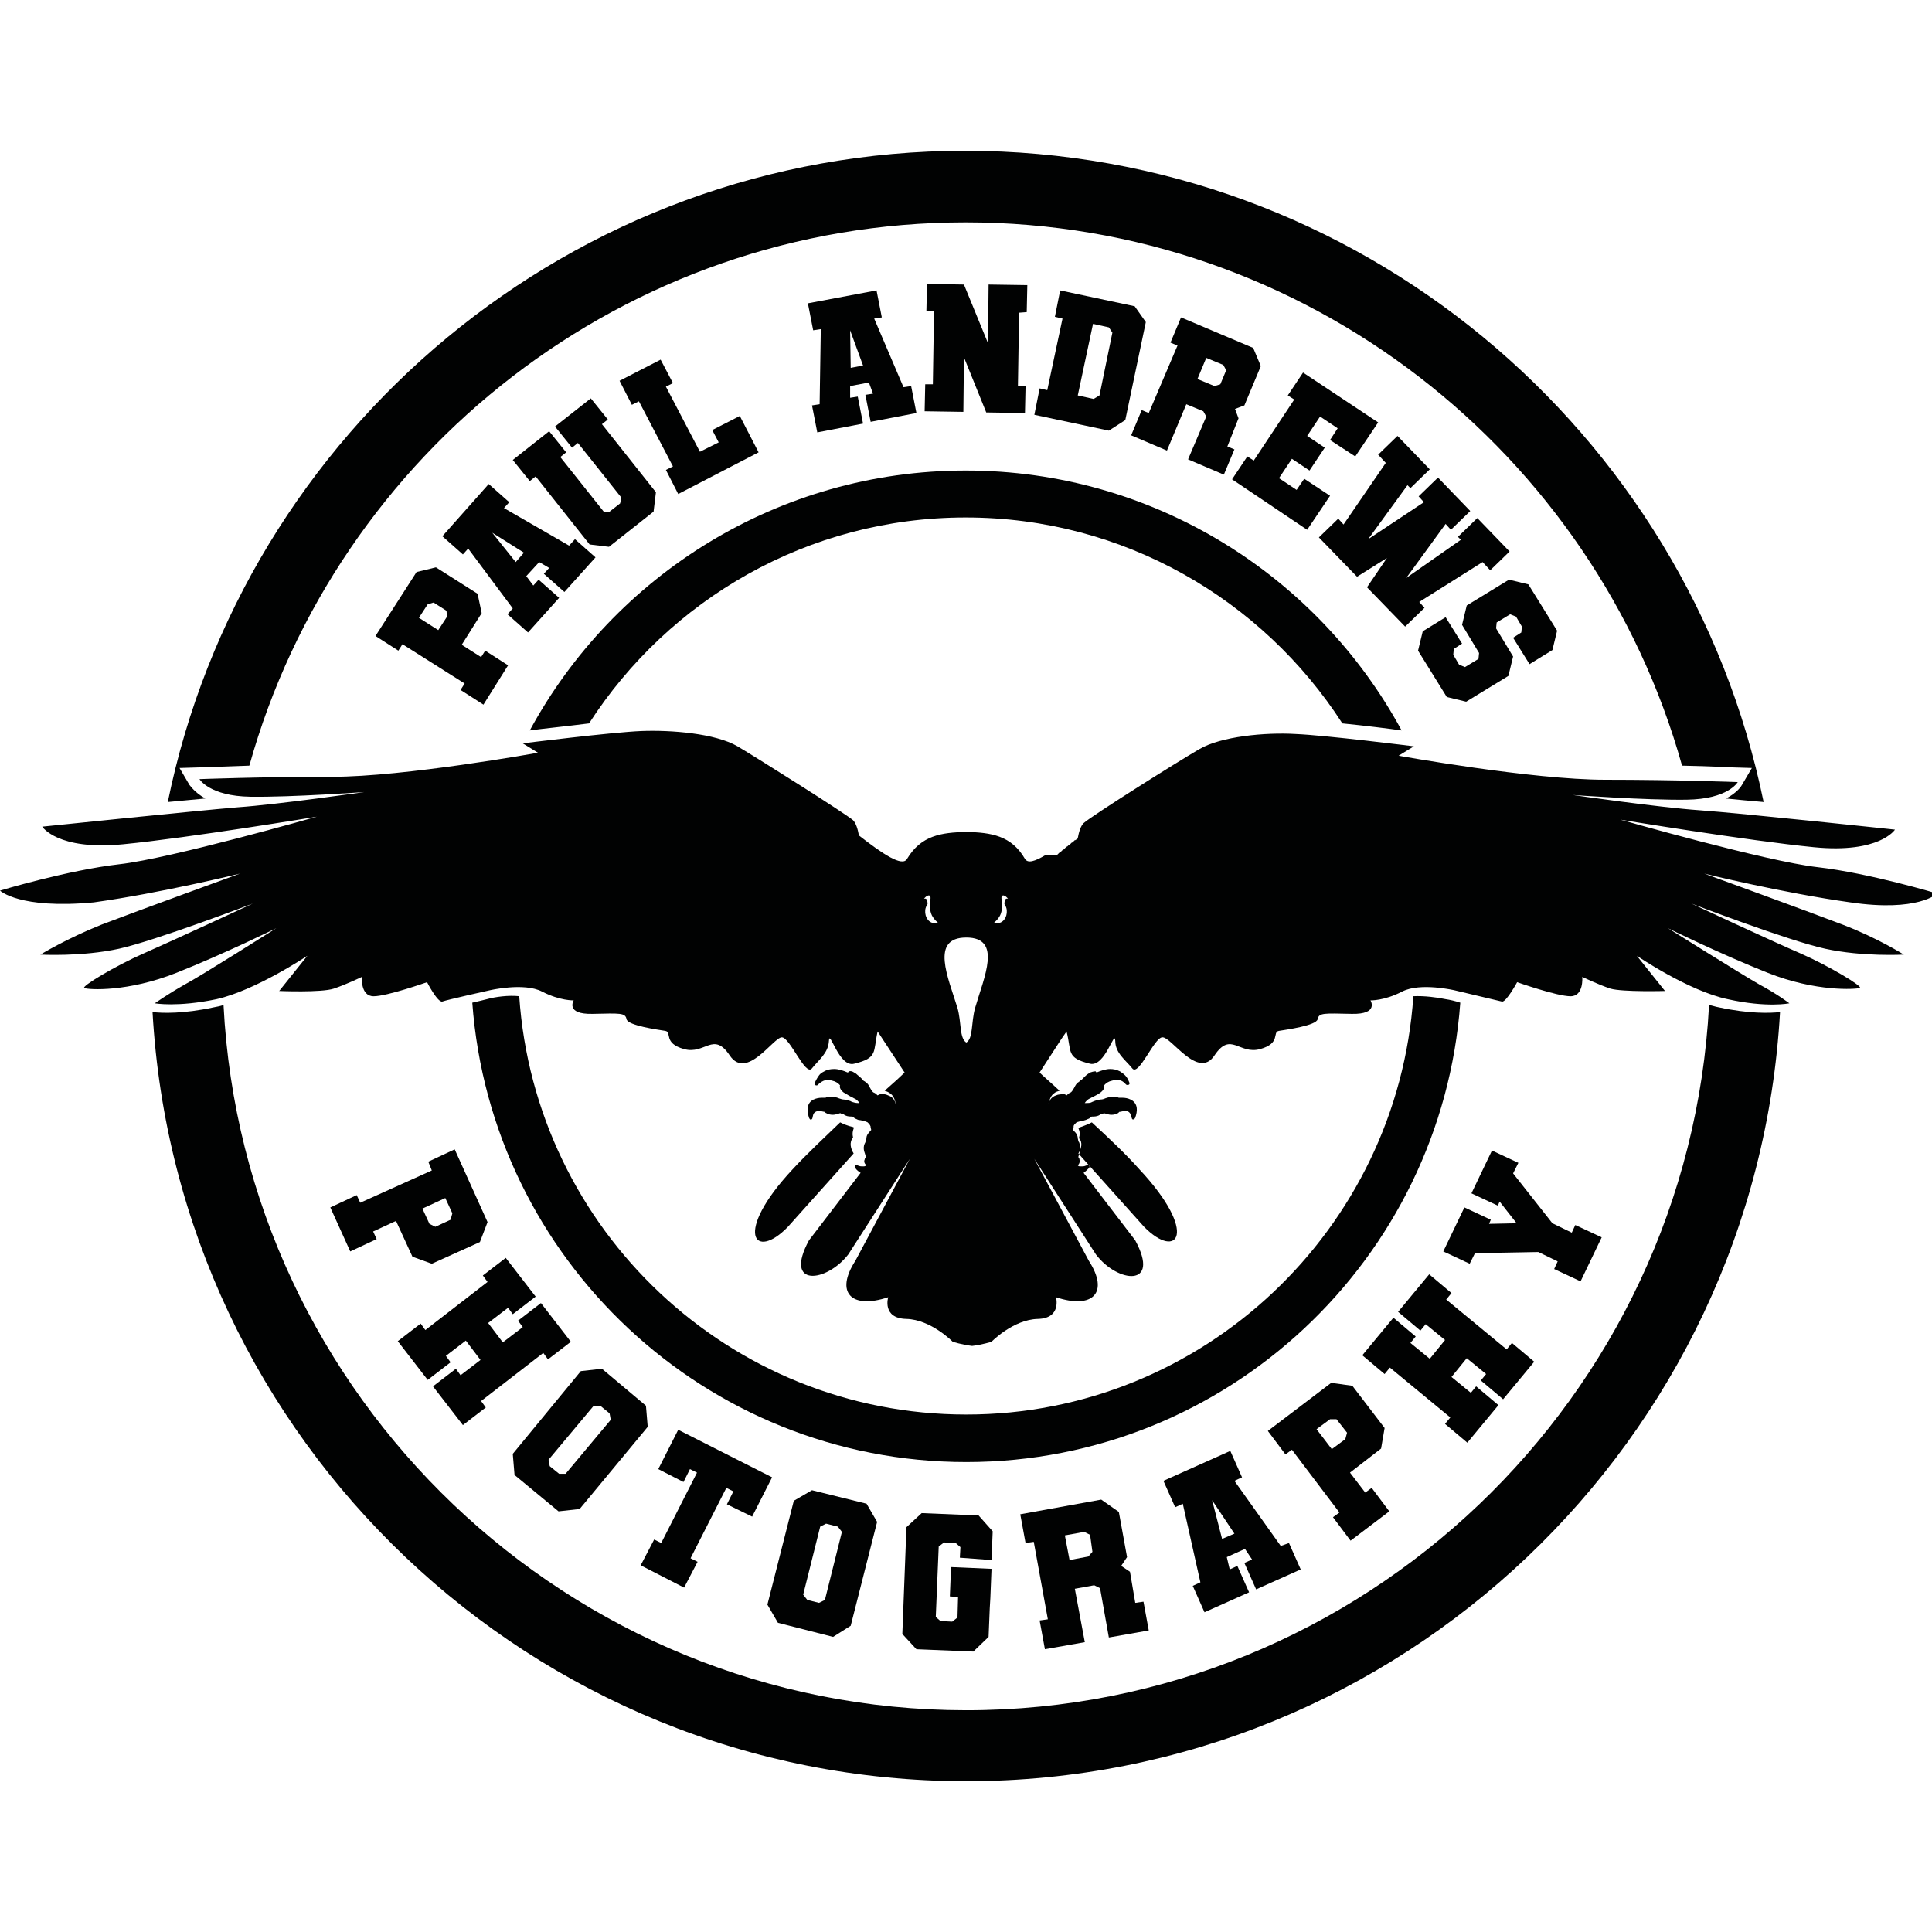 <?xml version="1.0" encoding="utf-8"?>
<!-- Generator: Adobe Illustrator 24.0.1, SVG Export Plug-In . SVG Version: 6.00 Build 0)  -->
<svg version="1.1" id="Ebene_1" xmlns="http://www.w3.org/2000/svg" xmlns:xlink="http://www.w3.org/1999/xlink" x="0px" y="0px"
	 viewBox="0 0 329.3 329.3" style="enable-background:new 0 0 329.3 329.3;" xml:space="preserve">
<style type="text/css">
	.st0{fill:#010202;}
	.st1{fill-rule:evenodd;clip-rule:evenodd;fill:#010202;}
</style>
<g>
	<g>
		<path class="st0" d="M82.1,104.5l-3.4,5.4L82,112l0.7-1.1l3.9,2.5l-4.2,6.7l-3.9-2.5l0.7-1.1l-10.6-6.7l-0.7,1.1l-3.9-2.5L71,97.5
			l3.3-0.8l7.1,4.5L82.1,104.5z M73.9,102.7l-1,0.3l-1.5,2.3l3.3,2.1l1.5-2.3l-0.1-1L73.9,102.7z"/>
		<path class="st0" d="M98,91.9l3.5,3.1l-5.3,5.9l-3.5-3.1l0.9-1l-1.7-1l-2.2,2.4l1.2,1.6l0.9-1l3.5,3.1l-5.3,5.9l-3.5-3.1l0.9-1
			l-7.6-10.2l-0.9,1l-3.5-3.1l7.9-8.9l3.5,3.1l-0.9,1l11.1,6.4L98,91.9z M89.3,94.2l-5.4-3.4l4,5L89.3,94.2z"/>
		<path class="st0" d="M100.7,67.9l2.9,3.6l-1,0.8l9.2,11.6l0,0l-0.4,3.3l-7.6,6l-3.3-0.4l0,0l-9.2-11.6l-1,0.8l-2.9-3.6l6.2-4.9
			l2.9,3.6l-1,0.8l7.4,9.3l1,0l1.8-1.4l0.2-1l-7.4-9.3l-1,0.8l-2.9-3.6L100.7,67.9z"/>
		<path class="st0" d="M114.7,65.3l-1.2,0.6l5.8,11.1l3.2-1.6l-1.1-2.1l4.7-2.4l3.2,6.2l-13.7,7.1l-2.1-4.1l1.2-0.6l-5.8-11.1
			l-1.2,0.6l-2.1-4.1l7-3.6L114.7,65.3z"/>
		<path class="st0" d="M155.3,65.8l0.9,4.6l-7.8,1.5l-0.9-4.6l1.3-0.2l-0.7-1.9l-3.2,0.6l0,2l1.3-0.2l0.9,4.6l-7.8,1.5l-0.9-4.6
			l1.3-0.2l0.2-12.8l-1.3,0.2l-0.9-4.6l11.7-2.2l0.9,4.6l-1.3,0.2L154,66L155.3,65.8z M147.1,62.3l-2.2-6l0.1,6.4L147.1,62.3z"/>
		<path class="st0" d="M173.7,53.3l-0.2,12.5l1.3,0l-0.1,4.6l-6.6-0.1l-3.8-9.4l-0.1,9.3l-6.6-0.1l0.1-4.6l1.3,0l0.2-12.5l-1.3,0
			l0.1-4.6l6.3,0.1l4.1,10l0.1-10l6.6,0.1l-0.1,4.6L173.7,53.3z"/>
		<path class="st0" d="M195.3,54.9l-3.5,16.7l-2.8,1.8l-12.7-2.7l0.9-4.5l1.3,0.3l2.6-12.2l-1.3-0.3l0.9-4.5l12.7,2.7L195.3,54.9z
			 M189.6,56.7l-0.6-0.9l-2.7-0.6l-2.6,12.2l2.7,0.6l1-0.6L189.6,56.7z"/>
		<path class="st0" d="M209.2,76.1l1.2,0.5l-1.8,4.3l-6.1-2.6l3.1-7.3l-0.5-0.9l-2.9-1.2l-3.3,7.9l-6.1-2.6l1.8-4.3l1.2,0.5
			l4.9-11.5l-1.2-0.5l1.8-4.3l12.3,5.2l1.3,3.1l-2.8,6.7l-1.6,0.6l0.6,1.6L209.2,76.1z M209,63.1l-0.5-0.9l-2.9-1.2l-1.5,3.6
			l2.9,1.2l1-0.3L209,63.1z"/>
		<path class="st0" d="M226.7,75L228,73l-3-2l-2.2,3.3l3,2l-2.6,3.9l-3-2l-2.2,3.3l3,2l1.3-1.9l4.4,2.9l-3.9,5.8L210,81.7l2.6-3.9
			l1.1,0.7l6.9-10.4l-1.1-0.7l2.6-3.9l12.8,8.5l-3.9,5.8L226.7,75z"/>
		<path class="st0" d="M257.3,94l-3.3,3.2l-1.3-1.4l-10.8,6.8l0.9,1l-3.3,3.2l-6.5-6.7l3.4-5l-5.1,3.2l-6.5-6.7l3.3-3.2l0.9,1
			l7.2-10.5l-1.3-1.4l3.3-3.2l5.5,5.7l-3.3,3.2l-0.5-0.5l-6.7,9.2l9.5-6.3l-0.9-1l3.3-3.2l5.5,5.7l-3.3,3.2l-0.9-1l-6.7,9.2L249,92
			l-0.5-0.5l3.3-3.2L257.3,94z"/>
		<path class="st0" d="M257.9,108.7l1.4-0.9l0.1-1l-1-1.7l-1-0.4l-2.3,1.4l-0.1,1l2.9,4.8l-0.8,3.3l-7.2,4.4l-3.3-0.8l-4.9-7.9
			l0.8-3.3l3.9-2.4l2.8,4.5l-1.4,0.9l-0.1,1l1,1.7l1,0.4l2.3-1.4l0.1-1l-2.9-4.8l0.8-3.3l7.2-4.4l3.3,0.8l4.9,7.9l-0.8,3.3l-3.9,2.4
			L257.9,108.7z"/>
	</g>
	<g>
		<path class="st0" d="M70.3,214.2l-2.8-6.1l-3.9,1.8l0.6,1.3l-4.5,2.1l-3.4-7.5l4.5-2.1l0.6,1.3l12.2-5.5L73,198l4.5-2.1l5.6,12.4
			l-1.3,3.4l-8.2,3.7L70.3,214.2z M76.8,207.9l0.3-1.1l-1.2-2.6L72,206l1.2,2.6l1,0.5L76.8,207.9z"/>
		<path class="st0" d="M93.4,231.7l-0.8-1.1L82,238.8l0.8,1.1l-3.9,3l-5.1-6.6l3.9-3l0.8,1.1l3.4-2.6l-2.5-3.3l-3.4,2.6l0.8,1.1
			l-3.9,3l-5.1-6.6l3.9-3l0.8,1.1l10.6-8.2l-0.8-1.1l3.9-3l5.1,6.6l-3.9,3l-0.8-1.1l-3.4,2.6l2.5,3.3l3.4-2.6l-0.8-1.1l3.9-3
			l5.1,6.6L93.4,231.7z"/>
		<path class="st0" d="M110.1,239.6l0.3,3.6l-11.6,14l-3.6,0.4l-7.5-6.2l-0.3-3.6L99,233.7l3.6-0.4L110.1,239.6z M104.1,242
			l-0.2-1.1l-1.6-1.3l-1.1,0l-7.7,9.2l0.2,1.1l1.6,1.3l1.1,0L104.1,242z"/>
		<path class="st0" d="M123.9,256.4l1.1-2.2l-1.2-0.6l-6.1,12l1.2,0.6l-2.3,4.4l-7.4-3.8l2.3-4.4l1.2,0.6l6.1-12l-1.2-0.6l-1.1,2.2
			l-4.3-2.2l3.4-6.7l16,8.1l-3.4,6.7L123.9,256.4z"/>
		<path class="st0" d="M147.7,256.3l1.8,3.1l-4.5,17.7L142,279l-9.4-2.4l-1.8-3.1l4.5-17.7l3.1-1.8L147.7,256.3z M143.5,261.1
			l-0.7-0.9l-2-0.5l-1,0.5l-2.9,11.6l0.7,0.9l2,0.5l1-0.5L143.5,261.1z"/>
		<path class="st0" d="M163.6,265.5l0.1-1.8l-0.8-0.7l-2-0.1l-0.9,0.7l-0.5,12l0.8,0.7l2,0.1l0.9-0.7l0.1-3.5l-1.4-0.1l0.2-5
			l6.9,0.3l-0.2,5l-0.1,1.7l-0.2,4.9l-2.6,2.5l-9.7-0.4l-2.4-2.6l0.7-18.2l2.6-2.4l9.7,0.4l2.4,2.7l-0.2,4.9L163.6,265.5z"/>
		<path class="st0" d="M193.5,273.2l1.4-0.2l0.9,4.9l-6.8,1.2l-1.5-8.4l-1-0.5l-3.3,0.6l1.7,9.1l-6.8,1.2l-0.9-4.9l1.4-0.2
			l-2.4-13.2l-1.4,0.2l-0.9-4.9l13.8-2.5l3,2.1l1.4,7.7l-1,1.5l1.5,1L193.5,273.2z M185.8,261.6l-1-0.5l-3.3,0.6l0.8,4.2l3.2-0.6
			l0.7-0.8L185.8,261.6z"/>
		<path class="st0" d="M219.7,263l2,4.5l-7.6,3.4l-2-4.5l1.3-0.6l-1.2-1.8l-3.1,1.4l0.5,2.1l1.3-0.6l2,4.5l-7.6,3.4l-2-4.5l1.3-0.6
			l-3-13.4l-1.3,0.6l-2-4.5l11.4-5.1l2,4.5l-1.3,0.6l7.9,11.1L219.7,263z M210.4,261.4l-3.8-5.7l1.7,6.6L210.4,261.4z"/>
		<path class="st0" d="M235.4,246.9l-5.3,4.1l2.6,3.4l1.1-0.8l3,4l-6.6,5l-3-4l1.1-0.8l-8.1-10.7l-1.1,0.8l-3-4l10.8-8.2l3.6,0.5
			l5.5,7.2L235.4,246.9z M227.8,241.9l-1.1,0l-2.3,1.7l2.6,3.4l2.3-1.7l0.3-1.1L227.8,241.9z"/>
		<path class="st0" d="M247.4,220.4l-0.9,1.1l10.3,8.5l0.9-1.1l3.8,3.2l-5.3,6.4l-3.8-3.2l0.9-1.1l-3.3-2.7l-2.6,3.2l3.3,2.7
			l0.9-1.1l3.8,3.2l-5.3,6.4l-3.8-3.2l0.9-1.1l-10.3-8.5l-0.9,1.1l-3.8-3.2l5.3-6.4l3.8,3.2l-0.9,1.1l3.3,2.7l2.6-3.2l-3.3-2.7
			l-0.9,1.1l-3.8-3.2l5.3-6.4L247.4,220.4z"/>
		<path class="st0" d="M254.3,196.1l4.5,2.1l-0.9,1.8l6.7,8.5l3.3,1.6l0.6-1.3l4.5,2.1l-3.6,7.5l-4.5-2.1l0.6-1.3l-3.3-1.6
			l-10.8,0.2l-0.9,1.8l-4.5-2.1l3.6-7.5l4.5,2.1l-0.3,0.7l4.7-0.1l-2.9-3.7l-0.3,0.7l-4.5-2.1L254.3,196.1z"/>
	</g>
	<g>
		<g>
			<path class="st0" d="M293,171.7c-0.6-0.1-1.1-0.3-1.7-0.4c-3.5,66.8-58.9,120.2-126.6,120.2S41.5,238.1,38.1,171.3
				c-0.6,0.2-1.2,0.3-1.7,0.4c-5.1,1.1-8.7,1-10.4,0.8c4.1,73,64.7,131.1,138.7,131.1s134.6-58.1,138.7-131.1
				C301.7,172.7,298.1,172.8,293,171.7z"/>
		</g>
		<g>
			<path class="st0" d="M35,136.1c-1.8-1-2.5-2.1-2.7-2.3l-1.7-2.9l3.3-0.1c0.1,0,3.4-0.1,8.6-0.3c14.9-53.4,64-92.6,122.1-92.6
				s107.2,39.3,122.1,92.6c5.2,0.1,8.5,0.3,8.6,0.3l3.3,0.1l-1.7,2.9c-0.1,0.2-0.8,1.3-2.7,2.3c1.9,0.2,4.1,0.4,6.4,0.6
				c-13-63.3-69.1-111-136.1-111S41.5,73.5,28.6,136.7C30.8,136.5,33,136.3,35,136.1z"/>
		</g>
	</g>
	<g>
		<g>
			<path class="st0" d="M100.4,123.3c13.6-21.1,37.3-35.1,64.2-35.1c26.9,0,50.6,14,64.2,35.1c4,0.4,8,0.9,10.1,1.2
				c-14.3-26.4-42.3-44.3-74.3-44.3s-60,17.9-74.3,44.3C92.4,124.2,96.5,123.8,100.4,123.3z"/>
		</g>
		<g>
			<path class="st0" d="M246.4,170.3c-1.4-0.3-3.7-0.6-5.5-0.5c-2.7,39.7-35.8,71.3-76.2,71.3c-40.4,0-73.5-31.5-76.2-71.3
				c-1.8-0.2-4.1,0.1-5.5,0.5c-0.8,0.2-1.6,0.4-2.5,0.6c3.2,43.7,39.7,78.3,84.2,78.3c44.5,0,81-34.6,84.2-78.3
				C248,170.6,247.1,170.4,246.4,170.3z"/>
		</g>
	</g>
	<g>
		<path class="st1" d="M164.7,141.8c4.2,0.1,7.7,0.6,10,4.6c0.5,0.8,1.7,0.4,3.4-0.6l0.1,0l0,0l0,0l0.1,0l0.1,0l0,0l0.1,0l0.1,0l0,0
			l0.1,0l0.1,0l0,0l0,0l0.1,0l0.1,0l0,0l0.1,0l0.1,0l0,0l0.1,0l0.1,0l0,0l0,0l0.1,0l0.1,0l0,0l0.1,0l0.1,0l0,0l0.1,0l0.1,0l0,0l0,0
			l0.1-0.1l0.1,0l0,0l0.1-0.1l0.1-0.1l0,0l0.1-0.1l0.1-0.1l0,0l0,0l0.1-0.1l0,0l0.1,0l0.1-0.1l0.1-0.1l0,0l0.1-0.1l0.1-0.1l0,0
			l0.1,0l0.1-0.1l0,0l0,0l0.1-0.1l0.1-0.1l0,0l0.1-0.1l0.1-0.1l0,0l0.1,0l0.1-0.1l0,0l0,0l0.1-0.1l0.1,0l0,0l0.1-0.1l0.1-0.1l0,0
			l0.1-0.1l0.1-0.1l0,0l0,0l0.1-0.1l0.1,0l0,0l0.1-0.1l0.1-0.1l0,0l0.1-0.1l0.1-0.1l0,0l0.1,0l0.1-0.1l0.1,0l0,0l0.1-0.1l0.1-0.1
			c0.2-1.1,0.5-2.1,1-2.6c1.3-1.2,15.9-10.4,19.7-12.6c3.7-2.2,11.3-2.9,16.4-2.6c5.1,0.2,20.2,2.1,20.2,2.1l-2.6,1.6
			c0,0,22.7,4.1,35.2,4.1c12.4,0,22.6,0.4,22.6,0.4s-1.6,2.9-8.7,3c-7,0.1-19.4-0.8-19.4-0.8s14.5,2.1,21.6,2.6
			c7.1,0.5,33.3,3.3,33.3,3.3s-2.6,4.1-13.8,3c-11.2-1.1-33-4.7-33-4.7s24.8,7.1,33.6,8.1c8.8,1,20.4,4.5,20.4,4.5
			s-3.3,3.2-14.8,1.5c-11.5-1.6-24.9-4.9-24.9-4.9s17.6,6.4,23.6,8.7c6,2.3,10.4,5.1,10.4,5.1s-7,0.4-13.4-1
			c-6.4-1.4-22.8-7.7-22.8-7.7s13.7,6.4,18.6,8.5c4.8,2.1,10.8,5.7,10.1,5.9c-0.7,0.2-7.4,0.7-15.7-2.6c-8.3-3.3-17-7.6-17-7.6
			s12.6,7.9,15.6,9.6c3,1.6,5.1,3.2,5.1,3.2s-3.8,0.8-10.5-0.7c-6.7-1.4-15.5-7.4-15.5-7.4l4.8,6c0,0-7.2,0.2-9.3-0.4
			c-2.1-0.7-4.8-2-4.8-2s0.3,3.3-2,3.3s-9.1-2.4-9.1-2.4s-1.9,3.5-2.6,3.3c-0.8-0.2-8-1.9-8-1.9s-5.9-1.4-9,0.2
			c-3.1,1.6-5.4,1.5-5.4,1.5s1.5,2.4-3.2,2.3c-4.7-0.1-5.6-0.2-5.8,0.9c-0.2,1.1-5.4,1.8-6.6,2c-1.2,0.2,0.4,2.1-3.2,3.1
			c-3.6,1-5-3.1-7.8,1.1c-2.8,4.2-7.4-3.3-8.9-3.1c-1.4,0.1-4,6.7-5.1,5.3c-1.1-1.4-2.9-2.6-2.9-4.7c-0.1-2.1-1.7,4.5-4.3,3.9
			c-4.1-1-3.1-2-4-5.5l-0.9,1.3v0l-3.7,5.7c0.6,0.6,1.8,1.6,3.4,3.1c-0.3,0.1-0.7,0.2-1,0.5c-0.7,0.5-0.8,1.7-0.9,1.8
			c0-0.1,0.1-0.2,0.1-0.3c0.2-0.6,0.6-1,1.2-1.2c0.4-0.2,0.9-0.2,1.4-0.2c0.1,0,0.3,0.1,0.4,0.2c0,0,0,0,0,0
			c0.2-0.2,0.4-0.4,0.7-0.5c0.2-0.1,0.5-0.6,0.6-0.8c0.2-0.4,0.4-0.8,0.8-1c0,0,0.1-0.1,0.1-0.1c0.1-0.1,0.2-0.2,0.3-0.2
			c0.2-0.2,0.4-0.4,0.7-0.7c0.2-0.2,0.5-0.4,0.8-0.6c0.3-0.1,0.6-0.2,0.9-0.2c0.1,0,0.1,0,0.1,0.1c0,0,0.1,0,0.1,0.1
			c0.7-0.3,1.6-0.6,2.3-0.6c0.6,0,1.1,0.1,1.7,0.4c0.3,0.2,0.6,0.4,0.9,0.7c0.3,0.3,0.5,0.7,0.7,1.2c0.2,0.5-0.5,0.5-0.6,0.3
			c-0.7-0.8-1.4-0.9-2.4-0.6c-0.5,0.1-1,0.4-1.3,0.8c0.2,0.4-0.3,1-0.6,1.2c-0.4,0.3-0.8,0.5-1.2,0.7c-0.3,0.1-0.5,0.3-0.8,0.4
			c-0.3,0.2-0.5,0.4-0.7,0.7c0.1,0,0.2,0,0.3,0c0.3,0,0.7,0,1-0.2c0.2-0.1,0.5-0.2,0.8-0.3c0.2,0,0.4-0.1,0.6-0.1
			c0.3,0,0.6-0.1,0.8-0.2c0.3-0.1,0.6-0.2,0.8-0.2c0.5-0.1,1.1-0.1,1.5,0.1c0.2,0,0.4,0,0.6,0c0.5,0,1,0.1,1.4,0.3
			c0.1,0,0.1,0.1,0.2,0.1c1.1,0.7,1,1.9,0.6,3l0,0l0,0c-0.1,0.2-0.2,0.3-0.4,0.3c-0.1,0-0.2-0.2-0.2-0.3c-0.1-0.3-0.1-0.6-0.4-0.9
			c-0.4-0.4-1.1-0.2-1.6-0.1c0,0-0.1,0-0.1,0c-0.1,0.1-0.1,0.1-0.2,0.2c-0.5,0.3-1.2,0.4-1.8,0.2c-0.1,0-0.2,0-0.3-0.1
			c-0.1,0-0.2,0-0.3-0.1c0,0,0,0,0,0c-0.1,0.1-0.2,0.1-0.2,0.1c-0.1,0-0.2,0.1-0.3,0.1c0,0-0.1,0-0.2,0.1c-0.3,0.2-0.7,0.3-1.1,0.3
			c-0.1,0-0.2,0-0.3,0c-0.1,0.1-0.3,0.2-0.4,0.3c-0.1,0.1-0.3,0.1-0.4,0.2c-0.1,0-0.2,0.1-0.3,0.1c-0.3,0.1-0.6,0.2-0.9,0.2
			c-0.2,0.1-0.4,0.1-0.6,0.2c-0.2,0.2-0.5,0.4-0.5,0.7c0,0,0,0.1,0,0.1c0,0.2-0.1,0.3-0.1,0.5c0,0,0.1,0.1,0.1,0.1
			c0.2,0.2,0.4,0.4,0.5,0.6c0.1,0.2,0.2,0.4,0.2,0.6c0,0.2,0.1,0.4,0.1,0.6c0.1,0.1,0.2,0.3,0.2,0.4c0.2,0.4,0.2,0.9,0.1,1.3
			c-0.1,0.3-0.2,0.7-0.3,1c0,0,0,0,0,0c0.1,0.1,0.2,0.3,0.2,0.4c0.1,0.4,0,0.8-0.3,1c0.1,0.2,0.3,0.2,0.6,0.2c0.2,0,0.5,0,0.7-0.1
			c0.1,0,0.2-0.1,0.3-0.1c0.3-0.1,0.6,0.2,0.3,0.5l0,0l0,0c-0.3,0.3-0.6,0.6-0.9,0.8l8.8,11.5c4.4,8.1-3,7.3-6.7,2.4l-10.5-16.3
			l9.3,17.4c3.5,5.4,0.7,8.3-5.6,6.2c0,0,1,3.6-3.1,3.7c-4.2,0.1-7.9,3.9-7.9,3.9s-1.6,0.5-3.3,0.7c-1.7-0.2-3.3-0.7-3.3-0.7
			s-3.7-3.8-7.9-3.9c-4.2-0.1-3.1-3.7-3.1-3.7c-6.3,2.1-9.1-0.8-5.6-6.2l9.3-17.4l-10.5,16.3c-3.7,4.8-11.1,5.7-6.7-2.4l8.8-11.5
			c-0.3-0.2-0.6-0.4-0.9-0.8l0,0l0,0c-0.2-0.3,0-0.6,0.3-0.5c0.1,0,0.2,0.1,0.3,0.1c0.2,0.1,0.5,0.1,0.7,0.1c0.2,0,0.4,0,0.6-0.2
			c-0.3-0.2-0.5-0.6-0.3-1c0-0.1,0.1-0.3,0.2-0.4c0,0,0,0,0,0c-0.1-0.4-0.2-0.7-0.3-1c-0.1-0.4-0.1-0.9,0.1-1.3
			c0.1-0.1,0.1-0.3,0.2-0.4c0-0.2,0.1-0.4,0.1-0.6c0-0.2,0.1-0.4,0.2-0.6c0.2-0.2,0.3-0.4,0.5-0.6c0,0,0.1-0.1,0.1-0.1
			c0-0.2-0.1-0.3-0.1-0.5c0,0,0-0.1,0-0.1c-0.1-0.3-0.3-0.5-0.5-0.7c-0.2-0.1-0.4-0.2-0.6-0.2c-0.3-0.1-0.6-0.2-0.9-0.2
			c-0.1,0-0.2-0.1-0.3-0.1c-0.1-0.1-0.3-0.1-0.4-0.2c-0.1-0.1-0.3-0.2-0.4-0.3c-0.1,0-0.2,0-0.3,0c-0.4,0-0.8-0.1-1.1-0.3
			c0,0-0.1-0.1-0.2-0.1c-0.1,0-0.2-0.1-0.3-0.1c-0.1,0-0.2-0.1-0.2-0.1c0,0,0,0,0,0c-0.1,0.1-0.2,0.1-0.3,0.1c-0.1,0-0.2,0-0.3,0.1
			c-0.6,0.2-1.3,0.1-1.8-0.2c-0.1,0-0.1-0.1-0.2-0.2c0,0-0.1,0-0.1,0c-0.5-0.1-1.2-0.3-1.6,0.1c-0.3,0.2-0.3,0.5-0.4,0.9
			c0,0.1-0.1,0.3-0.2,0.3c-0.2,0.1-0.3-0.1-0.4-0.3l0,0l0,0c-0.3-1-0.5-2.3,0.6-3c0.1,0,0.1-0.1,0.2-0.1c0.4-0.2,0.9-0.3,1.4-0.3
			c0.2,0,0.4,0,0.6,0c0.4-0.2,1.1-0.2,1.5-0.1c0.3,0,0.6,0.1,0.8,0.2c0.3,0.1,0.6,0.2,0.8,0.2c0.2,0,0.4,0.1,0.6,0.1
			c0.3,0.1,0.5,0.1,0.8,0.3c0.3,0.1,0.7,0.2,1,0.2c0.1,0,0.2,0,0.3,0c-0.2-0.3-0.4-0.5-0.7-0.7c-0.3-0.1-0.5-0.3-0.8-0.4
			c-0.4-0.2-0.8-0.5-1.2-0.7c-0.3-0.2-0.8-0.8-0.6-1.2c-0.3-0.4-0.8-0.7-1.3-0.8c-1-0.3-1.6-0.1-2.4,0.6c-0.1,0.3-0.8,0.3-0.6-0.3
			c0.2-0.4,0.4-0.8,0.7-1.2c0.2-0.3,0.5-0.5,0.9-0.7c0.5-0.3,1.1-0.4,1.7-0.4c0.8,0,1.6,0.3,2.3,0.6c0,0,0.1,0,0.1-0.1
			c0,0,0.1,0,0.1-0.1c0.3-0.1,0.6,0,0.9,0.2c0.3,0.1,0.5,0.4,0.8,0.6c0.2,0.2,0.5,0.4,0.7,0.7c0.1,0.1,0.2,0.2,0.3,0.2
			c0,0,0.1,0.1,0.1,0.1c0.4,0.2,0.6,0.6,0.8,1c0.1,0.2,0.4,0.7,0.6,0.8c0.3,0.1,0.5,0.3,0.7,0.5c0,0,0,0,0,0
			c0.1-0.1,0.3-0.1,0.4-0.2c0.5-0.1,1,0,1.4,0.2c0.6,0.2,1,0.6,1.2,1.2c0,0.1,0.1,0.2,0.1,0.3c0-0.1-0.2-1.3-0.9-1.8
			c-0.4-0.3-0.7-0.4-1-0.5c1.6-1.4,2.8-2.5,3.4-3.1l-4.6-7c-0.8,3.5,0.1,4.5-4,5.5c-2.6,0.7-4.2-6-4.3-3.9c-0.1,2.1-1.8,3.3-2.9,4.7
			c-1.1,1.4-3.7-5.2-5.1-5.3c-1.4-0.1-6,7.4-8.9,3.1c-2.8-4.2-4.2-0.1-7.8-1.1c-3.6-1-2-2.9-3.2-3.1c-1.2-0.2-6.4-0.9-6.6-2
			c-0.2-1.1-1.1-1-5.8-0.9c-4.7,0.1-3.2-2.3-3.2-2.3s-2.3,0.1-5.4-1.5c-3.1-1.6-9-0.2-9-0.2s-7.2,1.6-8,1.9
			c-0.8,0.2-2.6-3.3-2.6-3.3s-6.8,2.4-9.1,2.4c-2.3,0-2-3.3-2-3.3s-2.7,1.3-4.8,2c-2.1,0.7-9.3,0.4-9.3,0.4l4.8-6
			c0,0-8.8,5.9-15.5,7.4c-6.7,1.4-10.5,0.7-10.5,0.7s2.1-1.5,5.1-3.2c3-1.6,15.6-9.6,15.6-9.6s-8.7,4.3-17,7.6
			c-8.3,3.3-15,2.9-15.7,2.6c-0.7-0.2,5.3-3.8,10.1-5.9c4.8-2.1,18.6-8.5,18.6-8.5s-16.5,6.3-22.8,7.7c-6.4,1.4-13.4,1-13.4,1
			s4.4-2.7,10.4-5.1c6-2.3,23.6-8.7,23.6-8.7s-13.4,3.3-24.9,4.9C3.3,155,0,151.8,0,151.8s11.6-3.5,20.4-4.5
			c8.8-1,33.6-8.1,33.6-8.1s-21.7,3.6-33,4.7c-11.2,1.1-13.8-3-13.8-3s26.1-2.7,33.3-3.3c7.1-0.5,21.6-2.6,21.6-2.6
			s-12.4,0.9-19.4,0.8c-7-0.1-8.7-3-8.7-3s10.2-0.4,22.6-0.4c12.4,0,35.1-4.1,35.1-4.1l-2.6-1.6c0,0,15.2-1.9,20.2-2.1
			c5.1-0.2,12.6,0.4,16.4,2.6c3.7,2.2,18.3,11.4,19.7,12.6c0.5,0.5,0.8,1.5,1,2.6c4.1,3.2,7.4,5.4,8.2,4
			C157,142.4,160.4,141.9,164.7,141.8L164.7,141.8z M145.5,196.6l-11.2,12.5c-5.7,5.9-9.4,1.1,0.8-9.8c2.5-2.7,5.4-5.4,8.1-8
			c0.6,0.3,1.3,0.6,2.2,0.8c0.4,0.1-0.3,0.5,0,1.8C144.7,194.7,145,195.8,145.5,196.6L145.5,196.6z M186.1,191.3
			c2.8,2.6,5.7,5.3,8.1,8c10.2,10.9,6.5,15.6,0.8,9.8l-11.2-12.5c0.5-0.8,0.8-1.9,0.1-2.6c0.4-1.3-0.3-1.7,0-1.8
			C184.8,191.9,185.5,191.6,186.1,191.3L186.1,191.3z M164.7,177.7c1.2-0.7,0.8-3.4,1.5-5.9c1.5-5.2,4.7-12-1.5-12
			c-6.2,0-3.1,6.8-1.5,12C163.9,174.3,163.5,176.9,164.7,177.7L164.7,177.7z M159.9,157.3c0,0-0.9-0.7-1.2-1.6
			c-0.1-0.3-0.2-0.7-0.2-1.1c0-0.6,0-1.2,0.1-1.4c0.1-1-0.8-0.5-1.1,0c0.5-0.2,0.6,0.4,0.6,0.9c-0.2,0.3-0.4,0.7-0.4,1.1
			C157.6,156.2,158.3,157.7,159.9,157.3L159.9,157.3z M169.4,157.3c0,0,0.9-0.7,1.2-1.6c0.1-0.3,0.2-0.7,0.2-1.1
			c0-0.6,0-1.2-0.1-1.4c-0.1-1,0.8-0.5,1.1,0c-0.5-0.2-0.6,0.4-0.6,0.9c0.2,0.3,0.4,0.7,0.4,1.1C171.7,156.2,171,157.7,169.4,157.3
			L169.4,157.3z"/>
	</g>
</g>
</svg>
